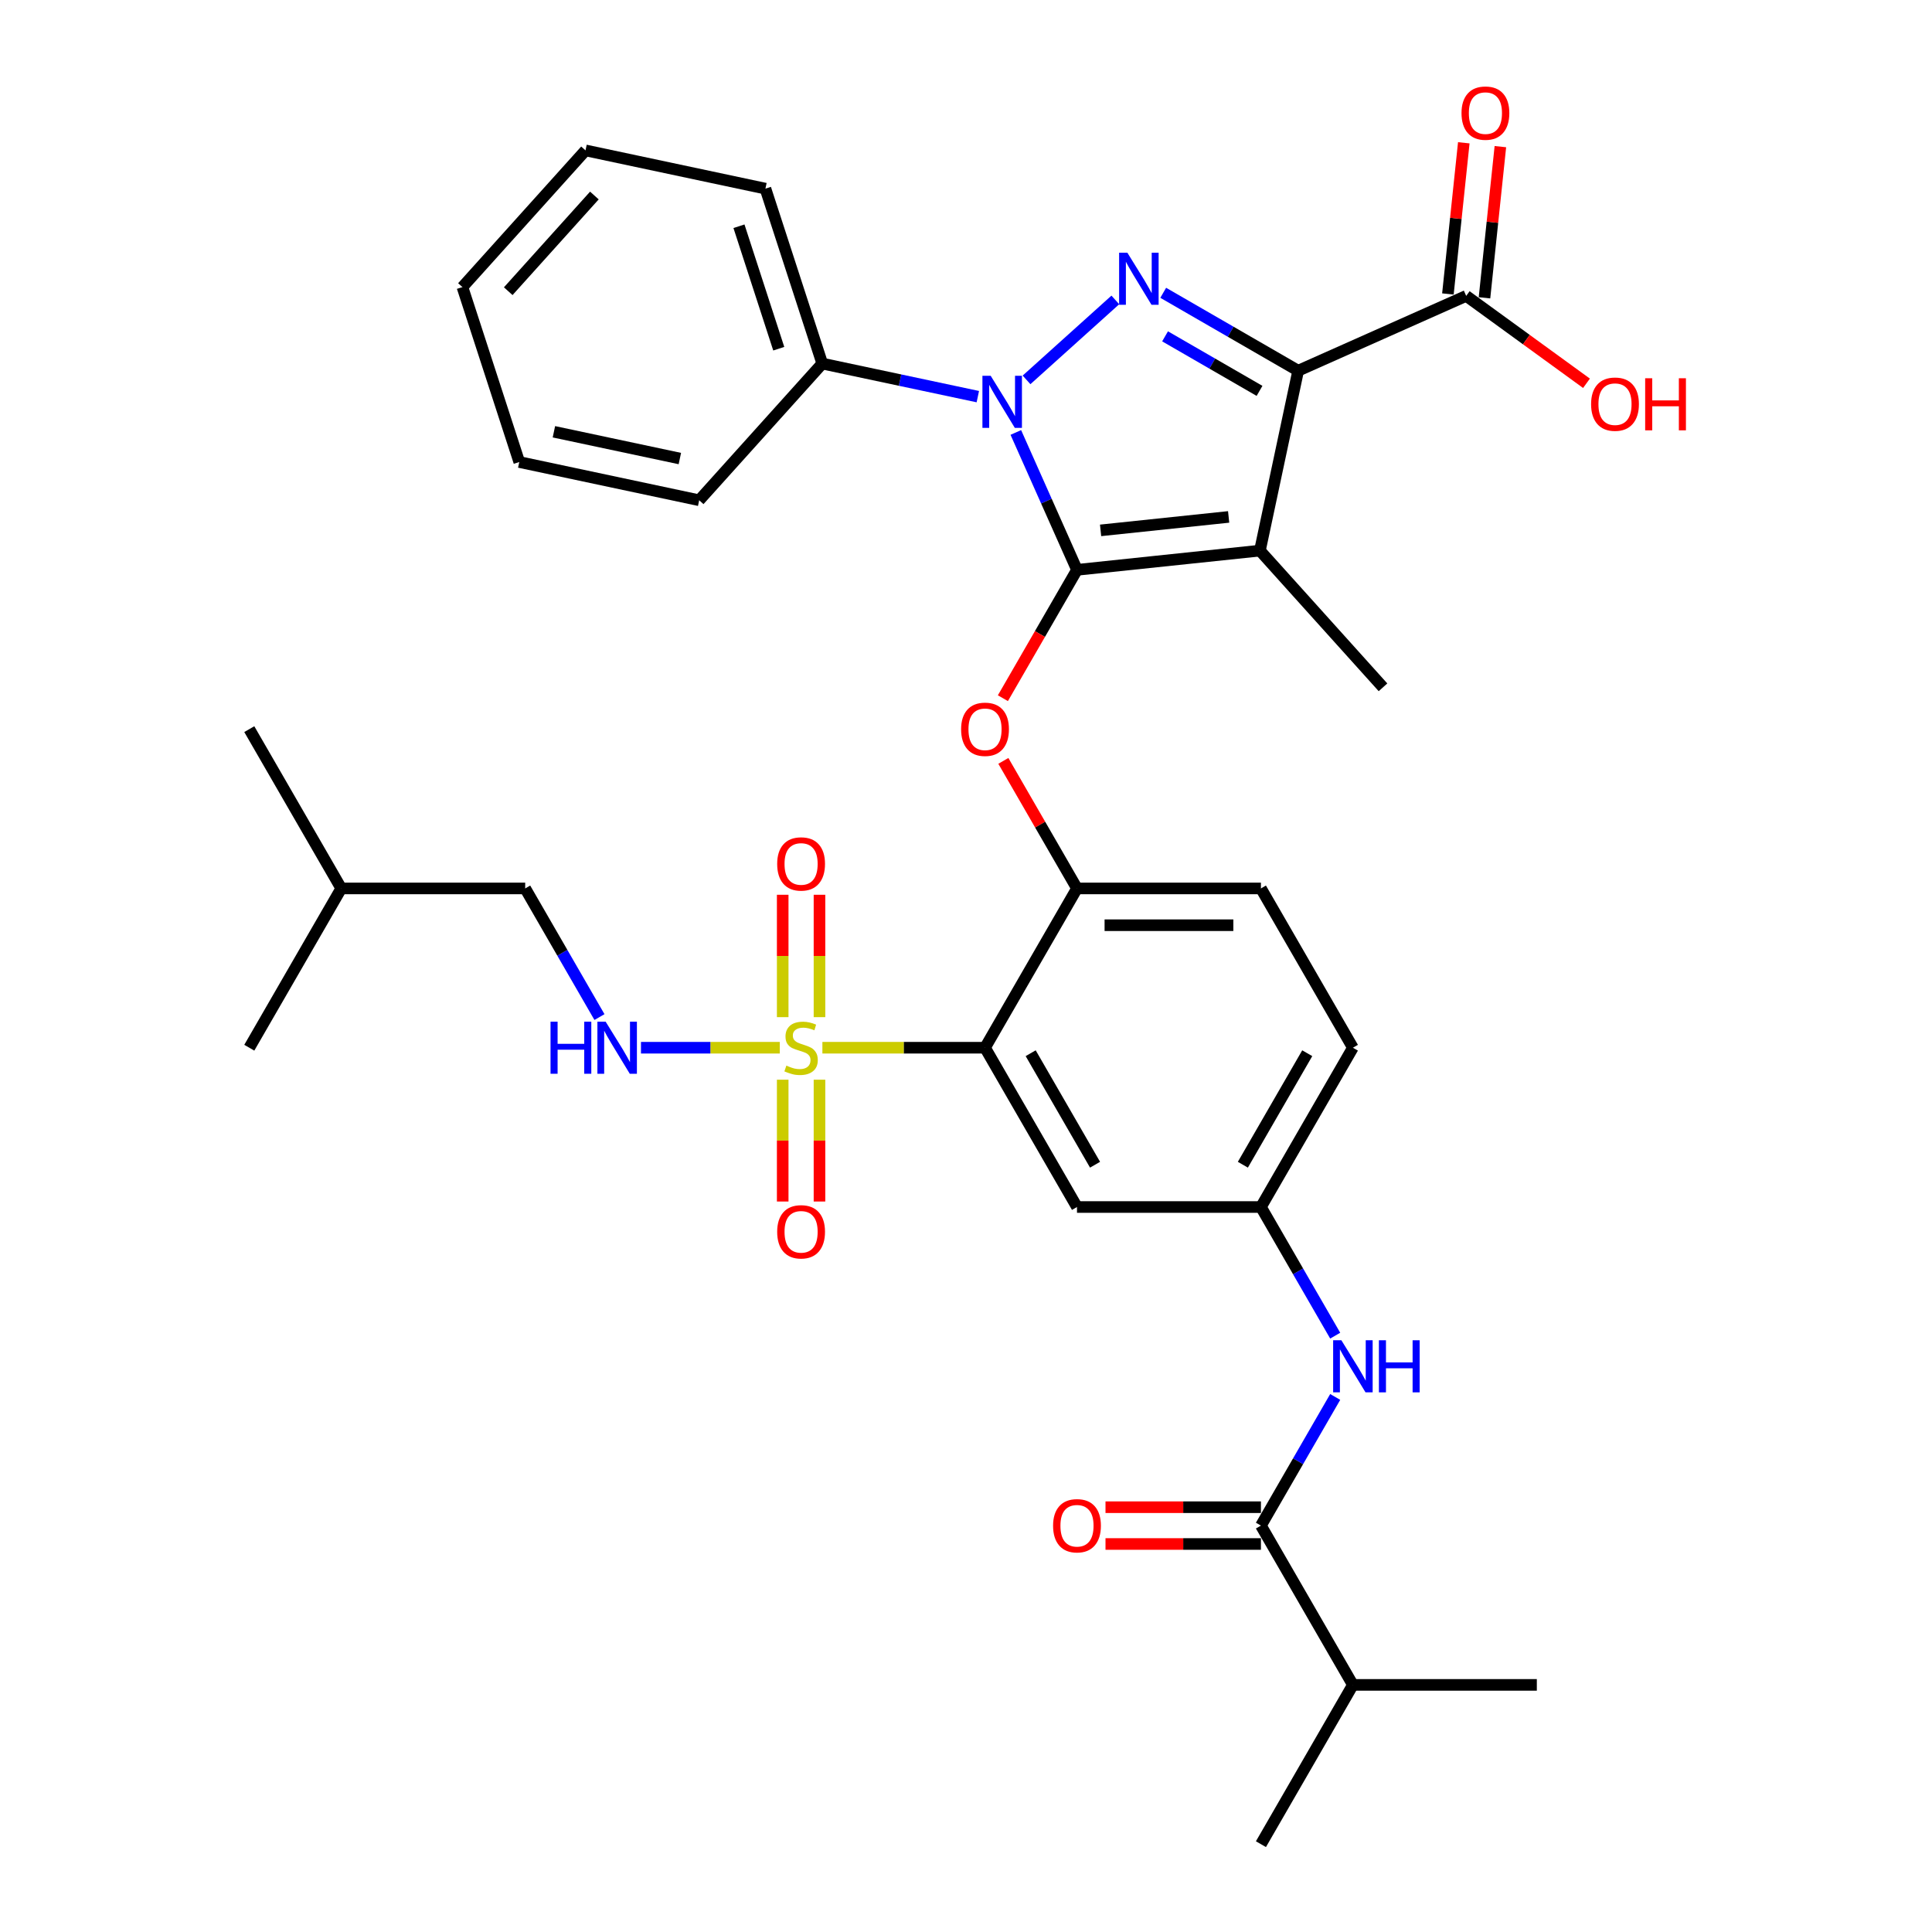 <?xml version='1.0' encoding='iso-8859-1'?>
<svg version='1.1' baseProfile='full'
              xmlns='http://www.w3.org/2000/svg'
                      xmlns:rdkit='http://www.rdkit.org/xml'
                      xmlns:xlink='http://www.w3.org/1999/xlink'
                  xml:space='preserve'
width='1000px' height='1000px' viewBox='0 0 1000 1000'>
<!-- END OF HEADER -->
<rect style='opacity:1.0;fill:#FFFFFF;stroke:none' width='1000' height='1000' x='0' y='0'> </rect>
<path class='bond-0' d='M 691.099,691.337 L 671.876,658.042' style='fill:none;fill-rule:evenodd;stroke:#0000FF;stroke-width:6px;stroke-linecap:butt;stroke-linejoin:miter;stroke-opacity:1' />
<path class='bond-0' d='M 671.876,658.042 L 652.654,624.748' style='fill:none;fill-rule:evenodd;stroke:#000000;stroke-width:6px;stroke-linecap:butt;stroke-linejoin:miter;stroke-opacity:1' />
<path class='bond-1' d='M 691.099,723.059 L 671.876,756.353' style='fill:none;fill-rule:evenodd;stroke:#0000FF;stroke-width:6px;stroke-linecap:butt;stroke-linejoin:miter;stroke-opacity:1' />
<path class='bond-1' d='M 671.876,756.353 L 652.654,789.647' style='fill:none;fill-rule:evenodd;stroke:#000000;stroke-width:6px;stroke-linecap:butt;stroke-linejoin:miter;stroke-opacity:1' />
<path class='bond-2' d='M 506.122,205.299 L 465.862,196.741' style='fill:none;fill-rule:evenodd;stroke:#0000FF;stroke-width:6px;stroke-linecap:butt;stroke-linejoin:miter;stroke-opacity:1' />
<path class='bond-2' d='M 465.862,196.741 L 425.603,188.184' style='fill:none;fill-rule:evenodd;stroke:#000000;stroke-width:6px;stroke-linecap:butt;stroke-linejoin:miter;stroke-opacity:1' />
<path class='bond-3' d='M 531.332,196.628 L 577.296,155.242' style='fill:none;fill-rule:evenodd;stroke:#0000FF;stroke-width:6px;stroke-linecap:butt;stroke-linejoin:miter;stroke-opacity:1' />
<path class='bond-4' d='M 525.789,223.839 L 541.619,259.395' style='fill:none;fill-rule:evenodd;stroke:#0000FF;stroke-width:6px;stroke-linecap:butt;stroke-linejoin:miter;stroke-opacity:1' />
<path class='bond-4' d='M 541.619,259.395 L 557.45,294.951' style='fill:none;fill-rule:evenodd;stroke:#000000;stroke-width:6px;stroke-linecap:butt;stroke-linejoin:miter;stroke-opacity:1' />
<path class='bond-5' d='M 602.082,151.551 L 637.004,171.714' style='fill:none;fill-rule:evenodd;stroke:#0000FF;stroke-width:6px;stroke-linecap:butt;stroke-linejoin:miter;stroke-opacity:1' />
<path class='bond-5' d='M 637.004,171.714 L 671.927,191.876' style='fill:none;fill-rule:evenodd;stroke:#000000;stroke-width:6px;stroke-linecap:butt;stroke-linejoin:miter;stroke-opacity:1' />
<path class='bond-5' d='M 603.039,174.09 L 627.484,188.203' style='fill:none;fill-rule:evenodd;stroke:#0000FF;stroke-width:6px;stroke-linecap:butt;stroke-linejoin:miter;stroke-opacity:1' />
<path class='bond-5' d='M 627.484,188.203 L 651.929,202.317' style='fill:none;fill-rule:evenodd;stroke:#000000;stroke-width:6px;stroke-linecap:butt;stroke-linejoin:miter;stroke-opacity:1' />
<path class='bond-6' d='M 671.927,191.876 L 758.9,153.153' style='fill:none;fill-rule:evenodd;stroke:#000000;stroke-width:6px;stroke-linecap:butt;stroke-linejoin:miter;stroke-opacity:1' />
<path class='bond-7' d='M 671.927,191.876 L 652.132,285' style='fill:none;fill-rule:evenodd;stroke:#000000;stroke-width:6px;stroke-linecap:butt;stroke-linejoin:miter;stroke-opacity:1' />
<path class='bond-8' d='M 652.132,285 L 715.837,355.75' style='fill:none;fill-rule:evenodd;stroke:#000000;stroke-width:6px;stroke-linecap:butt;stroke-linejoin:miter;stroke-opacity:1' />
<path class='bond-9' d='M 652.132,285 L 557.45,294.951' style='fill:none;fill-rule:evenodd;stroke:#000000;stroke-width:6px;stroke-linecap:butt;stroke-linejoin:miter;stroke-opacity:1' />
<path class='bond-9' d='M 635.94,267.556 L 569.662,274.522' style='fill:none;fill-rule:evenodd;stroke:#000000;stroke-width:6px;stroke-linecap:butt;stroke-linejoin:miter;stroke-opacity:1' />
<path class='bond-10' d='M 557.45,294.951 L 538.271,328.169' style='fill:none;fill-rule:evenodd;stroke:#000000;stroke-width:6px;stroke-linecap:butt;stroke-linejoin:miter;stroke-opacity:1' />
<path class='bond-10' d='M 538.271,328.169 L 519.093,361.387' style='fill:none;fill-rule:evenodd;stroke:#FF0000;stroke-width:6px;stroke-linecap:butt;stroke-linejoin:miter;stroke-opacity:1' />
<path class='bond-11' d='M 700.256,542.299 L 652.654,624.748' style='fill:none;fill-rule:evenodd;stroke:#000000;stroke-width:6px;stroke-linecap:butt;stroke-linejoin:miter;stroke-opacity:1' />
<path class='bond-11' d='M 676.626,545.146 L 643.304,602.861' style='fill:none;fill-rule:evenodd;stroke:#000000;stroke-width:6px;stroke-linecap:butt;stroke-linejoin:miter;stroke-opacity:1' />
<path class='bond-12' d='M 700.256,542.299 L 652.654,459.85' style='fill:none;fill-rule:evenodd;stroke:#000000;stroke-width:6px;stroke-linecap:butt;stroke-linejoin:miter;stroke-opacity:1' />
<path class='bond-13' d='M 519.335,393.833 L 538.392,426.841' style='fill:none;fill-rule:evenodd;stroke:#FF0000;stroke-width:6px;stroke-linecap:butt;stroke-linejoin:miter;stroke-opacity:1' />
<path class='bond-13' d='M 538.392,426.841 L 557.45,459.85' style='fill:none;fill-rule:evenodd;stroke:#000000;stroke-width:6px;stroke-linecap:butt;stroke-linejoin:miter;stroke-opacity:1' />
<path class='bond-14' d='M 652.654,624.748 L 557.45,624.748' style='fill:none;fill-rule:evenodd;stroke:#000000;stroke-width:6px;stroke-linecap:butt;stroke-linejoin:miter;stroke-opacity:1' />
<path class='bond-15' d='M 557.45,624.748 L 509.848,542.299' style='fill:none;fill-rule:evenodd;stroke:#000000;stroke-width:6px;stroke-linecap:butt;stroke-linejoin:miter;stroke-opacity:1' />
<path class='bond-15' d='M 566.799,602.861 L 533.478,545.146' style='fill:none;fill-rule:evenodd;stroke:#000000;stroke-width:6px;stroke-linecap:butt;stroke-linejoin:miter;stroke-opacity:1' />
<path class='bond-16' d='M 509.848,542.299 L 557.45,459.85' style='fill:none;fill-rule:evenodd;stroke:#000000;stroke-width:6px;stroke-linecap:butt;stroke-linejoin:miter;stroke-opacity:1' />
<path class='bond-17' d='M 509.848,542.299 L 467.758,542.299' style='fill:none;fill-rule:evenodd;stroke:#000000;stroke-width:6px;stroke-linecap:butt;stroke-linejoin:miter;stroke-opacity:1' />
<path class='bond-17' d='M 467.758,542.299 L 425.668,542.299' style='fill:none;fill-rule:evenodd;stroke:#CCCC00;stroke-width:6px;stroke-linecap:butt;stroke-linejoin:miter;stroke-opacity:1' />
<path class='bond-18' d='M 758.9,153.153 L 790.033,175.772' style='fill:none;fill-rule:evenodd;stroke:#000000;stroke-width:6px;stroke-linecap:butt;stroke-linejoin:miter;stroke-opacity:1' />
<path class='bond-18' d='M 790.033,175.772 L 821.165,198.391' style='fill:none;fill-rule:evenodd;stroke:#FF0000;stroke-width:6px;stroke-linecap:butt;stroke-linejoin:miter;stroke-opacity:1' />
<path class='bond-19' d='M 768.368,154.148 L 772.48,115.023' style='fill:none;fill-rule:evenodd;stroke:#000000;stroke-width:6px;stroke-linecap:butt;stroke-linejoin:miter;stroke-opacity:1' />
<path class='bond-19' d='M 772.48,115.023 L 776.593,75.897' style='fill:none;fill-rule:evenodd;stroke:#FF0000;stroke-width:6px;stroke-linecap:butt;stroke-linejoin:miter;stroke-opacity:1' />
<path class='bond-19' d='M 749.432,152.158 L 753.544,113.032' style='fill:none;fill-rule:evenodd;stroke:#000000;stroke-width:6px;stroke-linecap:butt;stroke-linejoin:miter;stroke-opacity:1' />
<path class='bond-19' d='M 753.544,113.032 L 757.656,73.907' style='fill:none;fill-rule:evenodd;stroke:#FF0000;stroke-width:6px;stroke-linecap:butt;stroke-linejoin:miter;stroke-opacity:1' />
<path class='bond-20' d='M 700.256,872.096 L 652.654,954.545' style='fill:none;fill-rule:evenodd;stroke:#000000;stroke-width:6px;stroke-linecap:butt;stroke-linejoin:miter;stroke-opacity:1' />
<path class='bond-21' d='M 700.256,872.096 L 795.46,872.096' style='fill:none;fill-rule:evenodd;stroke:#000000;stroke-width:6px;stroke-linecap:butt;stroke-linejoin:miter;stroke-opacity:1' />
<path class='bond-22' d='M 700.256,872.096 L 652.654,789.647' style='fill:none;fill-rule:evenodd;stroke:#000000;stroke-width:6px;stroke-linecap:butt;stroke-linejoin:miter;stroke-opacity:1' />
<path class='bond-23' d='M 557.45,459.85 L 652.654,459.85' style='fill:none;fill-rule:evenodd;stroke:#000000;stroke-width:6px;stroke-linecap:butt;stroke-linejoin:miter;stroke-opacity:1' />
<path class='bond-23' d='M 571.73,478.891 L 638.373,478.891' style='fill:none;fill-rule:evenodd;stroke:#000000;stroke-width:6px;stroke-linecap:butt;stroke-linejoin:miter;stroke-opacity:1' />
<path class='bond-24' d='M 652.654,780.126 L 612.43,780.126' style='fill:none;fill-rule:evenodd;stroke:#000000;stroke-width:6px;stroke-linecap:butt;stroke-linejoin:miter;stroke-opacity:1' />
<path class='bond-24' d='M 612.43,780.126 L 572.206,780.126' style='fill:none;fill-rule:evenodd;stroke:#FF0000;stroke-width:6px;stroke-linecap:butt;stroke-linejoin:miter;stroke-opacity:1' />
<path class='bond-24' d='M 652.654,799.167 L 612.43,799.167' style='fill:none;fill-rule:evenodd;stroke:#000000;stroke-width:6px;stroke-linecap:butt;stroke-linejoin:miter;stroke-opacity:1' />
<path class='bond-24' d='M 612.43,799.167 L 572.206,799.167' style='fill:none;fill-rule:evenodd;stroke:#FF0000;stroke-width:6px;stroke-linecap:butt;stroke-linejoin:miter;stroke-opacity:1' />
<path class='bond-25' d='M 425.603,188.184 L 396.183,97.639' style='fill:none;fill-rule:evenodd;stroke:#000000;stroke-width:6px;stroke-linecap:butt;stroke-linejoin:miter;stroke-opacity:1' />
<path class='bond-25' d='M 403.081,180.486 L 382.487,117.105' style='fill:none;fill-rule:evenodd;stroke:#000000;stroke-width:6px;stroke-linecap:butt;stroke-linejoin:miter;stroke-opacity:1' />
<path class='bond-26' d='M 425.603,188.184 L 361.899,258.934' style='fill:none;fill-rule:evenodd;stroke:#000000;stroke-width:6px;stroke-linecap:butt;stroke-linejoin:miter;stroke-opacity:1' />
<path class='bond-27' d='M 239.355,148.596 L 303.059,77.845' style='fill:none;fill-rule:evenodd;stroke:#000000;stroke-width:6px;stroke-linecap:butt;stroke-linejoin:miter;stroke-opacity:1' />
<path class='bond-27' d='M 263.061,150.724 L 307.654,101.198' style='fill:none;fill-rule:evenodd;stroke:#000000;stroke-width:6px;stroke-linecap:butt;stroke-linejoin:miter;stroke-opacity:1' />
<path class='bond-28' d='M 239.355,148.596 L 268.775,239.14' style='fill:none;fill-rule:evenodd;stroke:#000000;stroke-width:6px;stroke-linecap:butt;stroke-linejoin:miter;stroke-opacity:1' />
<path class='bond-29' d='M 396.183,97.639 L 303.059,77.845' style='fill:none;fill-rule:evenodd;stroke:#000000;stroke-width:6px;stroke-linecap:butt;stroke-linejoin:miter;stroke-opacity:1' />
<path class='bond-30' d='M 361.899,258.934 L 268.775,239.14' style='fill:none;fill-rule:evenodd;stroke:#000000;stroke-width:6px;stroke-linecap:butt;stroke-linejoin:miter;stroke-opacity:1' />
<path class='bond-30' d='M 351.889,237.34 L 286.702,223.485' style='fill:none;fill-rule:evenodd;stroke:#000000;stroke-width:6px;stroke-linecap:butt;stroke-linejoin:miter;stroke-opacity:1' />
<path class='bond-31' d='M 405.123,558.846 L 405.123,590.375' style='fill:none;fill-rule:evenodd;stroke:#CCCC00;stroke-width:6px;stroke-linecap:butt;stroke-linejoin:miter;stroke-opacity:1' />
<path class='bond-31' d='M 405.123,590.375 L 405.123,621.904' style='fill:none;fill-rule:evenodd;stroke:#FF0000;stroke-width:6px;stroke-linecap:butt;stroke-linejoin:miter;stroke-opacity:1' />
<path class='bond-31' d='M 424.164,558.846 L 424.164,590.375' style='fill:none;fill-rule:evenodd;stroke:#CCCC00;stroke-width:6px;stroke-linecap:butt;stroke-linejoin:miter;stroke-opacity:1' />
<path class='bond-31' d='M 424.164,590.375 L 424.164,621.904' style='fill:none;fill-rule:evenodd;stroke:#FF0000;stroke-width:6px;stroke-linecap:butt;stroke-linejoin:miter;stroke-opacity:1' />
<path class='bond-32' d='M 424.164,526.476 L 424.164,494.804' style='fill:none;fill-rule:evenodd;stroke:#CCCC00;stroke-width:6px;stroke-linecap:butt;stroke-linejoin:miter;stroke-opacity:1' />
<path class='bond-32' d='M 424.164,494.804 L 424.164,463.131' style='fill:none;fill-rule:evenodd;stroke:#FF0000;stroke-width:6px;stroke-linecap:butt;stroke-linejoin:miter;stroke-opacity:1' />
<path class='bond-32' d='M 405.123,526.476 L 405.123,494.804' style='fill:none;fill-rule:evenodd;stroke:#CCCC00;stroke-width:6px;stroke-linecap:butt;stroke-linejoin:miter;stroke-opacity:1' />
<path class='bond-32' d='M 405.123,494.804 L 405.123,463.131' style='fill:none;fill-rule:evenodd;stroke:#FF0000;stroke-width:6px;stroke-linecap:butt;stroke-linejoin:miter;stroke-opacity:1' />
<path class='bond-33' d='M 403.619,542.299 L 367.694,542.299' style='fill:none;fill-rule:evenodd;stroke:#CCCC00;stroke-width:6px;stroke-linecap:butt;stroke-linejoin:miter;stroke-opacity:1' />
<path class='bond-33' d='M 367.694,542.299 L 331.769,542.299' style='fill:none;fill-rule:evenodd;stroke:#0000FF;stroke-width:6px;stroke-linecap:butt;stroke-linejoin:miter;stroke-opacity:1' />
<path class='bond-34' d='M 310.282,526.438 L 291.059,493.144' style='fill:none;fill-rule:evenodd;stroke:#0000FF;stroke-width:6px;stroke-linecap:butt;stroke-linejoin:miter;stroke-opacity:1' />
<path class='bond-34' d='M 291.059,493.144 L 271.837,459.85' style='fill:none;fill-rule:evenodd;stroke:#000000;stroke-width:6px;stroke-linecap:butt;stroke-linejoin:miter;stroke-opacity:1' />
<path class='bond-35' d='M 271.837,459.85 L 176.633,459.85' style='fill:none;fill-rule:evenodd;stroke:#000000;stroke-width:6px;stroke-linecap:butt;stroke-linejoin:miter;stroke-opacity:1' />
<path class='bond-36' d='M 176.633,459.85 L 129.031,377.4' style='fill:none;fill-rule:evenodd;stroke:#000000;stroke-width:6px;stroke-linecap:butt;stroke-linejoin:miter;stroke-opacity:1' />
<path class='bond-37' d='M 176.633,459.85 L 129.031,542.299' style='fill:none;fill-rule:evenodd;stroke:#000000;stroke-width:6px;stroke-linecap:butt;stroke-linejoin:miter;stroke-opacity:1' />
<path  class='atom-0' d='M 694.296 693.717
L 703.131 707.997
Q 704.007 709.406, 705.416 711.958
Q 706.825 714.509, 706.901 714.662
L 706.901 693.717
L 710.481 693.717
L 710.481 720.679
L 706.787 720.679
L 697.305 705.065
Q 696.2 703.237, 695.02 701.143
Q 693.877 699.048, 693.535 698.401
L 693.535 720.679
L 690.031 720.679
L 690.031 693.717
L 694.296 693.717
' fill='#0000FF'/>
<path  class='atom-0' d='M 713.718 693.717
L 717.374 693.717
L 717.374 705.179
L 731.159 705.179
L 731.159 693.717
L 734.815 693.717
L 734.815 720.679
L 731.159 720.679
L 731.159 708.226
L 717.374 708.226
L 717.374 720.679
L 713.718 720.679
L 713.718 693.717
' fill='#0000FF'/>
<path  class='atom-1' d='M 512.767 194.497
L 521.602 208.778
Q 522.478 210.187, 523.887 212.738
Q 525.296 215.289, 525.372 215.442
L 525.372 194.497
L 528.952 194.497
L 528.952 221.459
L 525.258 221.459
L 515.775 205.845
Q 514.671 204.017, 513.491 201.923
Q 512.348 199.828, 512.005 199.181
L 512.005 221.459
L 508.502 221.459
L 508.502 194.497
L 512.767 194.497
' fill='#0000FF'/>
<path  class='atom-2' d='M 583.517 130.793
L 592.352 145.073
Q 593.228 146.482, 594.637 149.034
Q 596.046 151.585, 596.123 151.738
L 596.123 130.793
L 599.702 130.793
L 599.702 157.755
L 596.008 157.755
L 586.526 142.141
Q 585.422 140.313, 584.241 138.219
Q 583.099 136.124, 582.756 135.477
L 582.756 157.755
L 579.252 157.755
L 579.252 130.793
L 583.517 130.793
' fill='#0000FF'/>
<path  class='atom-7' d='M 497.471 377.477
Q 497.471 371.003, 500.67 367.385
Q 503.869 363.767, 509.848 363.767
Q 515.827 363.767, 519.025 367.385
Q 522.224 371.003, 522.224 377.477
Q 522.224 384.027, 518.987 387.759
Q 515.75 391.453, 509.848 391.453
Q 503.907 391.453, 500.67 387.759
Q 497.471 384.065, 497.471 377.477
M 509.848 388.406
Q 513.96 388.406, 516.169 385.664
Q 518.416 382.884, 518.416 377.477
Q 518.416 372.183, 516.169 369.518
Q 513.96 366.814, 509.848 366.814
Q 505.735 366.814, 503.488 369.479
Q 501.279 372.145, 501.279 377.477
Q 501.279 382.922, 503.488 385.664
Q 505.735 388.406, 509.848 388.406
' fill='#FF0000'/>
<path  class='atom-12' d='M 823.545 209.189
Q 823.545 202.715, 826.744 199.097
Q 829.943 195.479, 835.922 195.479
Q 841.901 195.479, 845.099 199.097
Q 848.298 202.715, 848.298 209.189
Q 848.298 215.739, 845.061 219.471
Q 841.824 223.165, 835.922 223.165
Q 829.981 223.165, 826.744 219.471
Q 823.545 215.777, 823.545 209.189
M 835.922 220.118
Q 840.035 220.118, 842.243 217.376
Q 844.49 214.596, 844.49 209.189
Q 844.49 203.895, 842.243 201.23
Q 840.035 198.526, 835.922 198.526
Q 831.809 198.526, 829.562 201.191
Q 827.353 203.857, 827.353 209.189
Q 827.353 214.634, 829.562 217.376
Q 831.809 220.118, 835.922 220.118
' fill='#FF0000'/>
<path  class='atom-12' d='M 851.535 195.784
L 855.191 195.784
L 855.191 207.246
L 868.977 207.246
L 868.977 195.784
L 872.633 195.784
L 872.633 222.746
L 868.977 222.746
L 868.977 210.293
L 855.191 210.293
L 855.191 222.746
L 851.535 222.746
L 851.535 195.784
' fill='#FF0000'/>
<path  class='atom-13' d='M 756.475 58.546
Q 756.475 52.072, 759.674 48.455
Q 762.873 44.837, 768.852 44.837
Q 774.83 44.837, 778.029 48.455
Q 781.228 52.072, 781.228 58.546
Q 781.228 65.096, 777.991 68.828
Q 774.754 72.522, 768.852 72.522
Q 762.911 72.522, 759.674 68.828
Q 756.475 65.134, 756.475 58.546
M 768.852 69.476
Q 772.964 69.476, 775.173 66.734
Q 777.42 63.954, 777.42 58.546
Q 777.42 53.253, 775.173 50.587
Q 772.964 47.883, 768.852 47.883
Q 764.739 47.883, 762.492 50.549
Q 760.283 53.215, 760.283 58.546
Q 760.283 63.992, 762.492 66.734
Q 764.739 69.476, 768.852 69.476
' fill='#FF0000'/>
<path  class='atom-18' d='M 545.073 789.723
Q 545.073 783.249, 548.272 779.631
Q 551.471 776.014, 557.45 776.014
Q 563.429 776.014, 566.627 779.631
Q 569.826 783.249, 569.826 789.723
Q 569.826 796.273, 566.589 800.005
Q 563.352 803.699, 557.45 803.699
Q 551.509 803.699, 548.272 800.005
Q 545.073 796.311, 545.073 789.723
M 557.45 800.652
Q 561.563 800.652, 563.771 797.911
Q 566.018 795.131, 566.018 789.723
Q 566.018 784.43, 563.771 781.764
Q 561.563 779.06, 557.45 779.06
Q 553.337 779.06, 551.09 781.726
Q 548.881 784.392, 548.881 789.723
Q 548.881 795.169, 551.09 797.911
Q 553.337 800.652, 557.45 800.652
' fill='#FF0000'/>
<path  class='atom-28' d='M 407.027 551.553
Q 407.332 551.667, 408.588 552.2
Q 409.845 552.733, 411.216 553.076
Q 412.625 553.381, 413.996 553.381
Q 416.548 553.381, 418.033 552.162
Q 419.518 550.905, 419.518 548.735
Q 419.518 547.25, 418.756 546.336
Q 418.033 545.422, 416.89 544.927
Q 415.748 544.432, 413.844 543.86
Q 411.445 543.137, 409.997 542.451
Q 408.588 541.766, 407.56 540.319
Q 406.57 538.872, 406.57 536.434
Q 406.57 533.045, 408.855 530.951
Q 411.178 528.856, 415.748 528.856
Q 418.871 528.856, 422.412 530.341
L 421.536 533.274
Q 418.299 531.941, 415.862 531.941
Q 413.234 531.941, 411.787 533.045
Q 410.34 534.111, 410.378 535.977
Q 410.378 537.425, 411.102 538.3
Q 411.863 539.176, 412.93 539.671
Q 414.034 540.166, 415.862 540.738
Q 418.299 541.499, 419.746 542.261
Q 421.193 543.023, 422.222 544.584
Q 423.288 546.107, 423.288 548.735
Q 423.288 552.467, 420.775 554.485
Q 418.299 556.465, 414.148 556.465
Q 411.749 556.465, 409.921 555.932
Q 408.131 555.437, 405.999 554.561
L 407.027 551.553
' fill='#CCCC00'/>
<path  class='atom-29' d='M 402.267 637.579
Q 402.267 631.106, 405.466 627.488
Q 408.665 623.87, 414.643 623.87
Q 420.622 623.87, 423.821 627.488
Q 427.02 631.106, 427.02 637.579
Q 427.02 644.129, 423.783 647.861
Q 420.546 651.555, 414.643 651.555
Q 408.703 651.555, 405.466 647.861
Q 402.267 644.168, 402.267 637.579
M 414.643 648.509
Q 418.756 648.509, 420.965 645.767
Q 423.212 642.987, 423.212 637.579
Q 423.212 632.286, 420.965 629.62
Q 418.756 626.917, 414.643 626.917
Q 410.531 626.917, 408.284 629.582
Q 406.075 632.248, 406.075 637.579
Q 406.075 643.025, 408.284 645.767
Q 410.531 648.509, 414.643 648.509
' fill='#FF0000'/>
<path  class='atom-30' d='M 402.267 447.171
Q 402.267 440.697, 405.466 437.079
Q 408.665 433.462, 414.643 433.462
Q 420.622 433.462, 423.821 437.079
Q 427.02 440.697, 427.02 447.171
Q 427.02 453.721, 423.783 457.453
Q 420.546 461.147, 414.643 461.147
Q 408.703 461.147, 405.466 457.453
Q 402.267 453.759, 402.267 447.171
M 414.643 458.1
Q 418.756 458.1, 420.965 455.359
Q 423.212 452.579, 423.212 447.171
Q 423.212 441.878, 420.965 439.212
Q 418.756 436.508, 414.643 436.508
Q 410.531 436.508, 408.284 439.174
Q 406.075 441.84, 406.075 447.171
Q 406.075 452.617, 408.284 455.359
Q 410.531 458.1, 414.643 458.1
' fill='#FF0000'/>
<path  class='atom-31' d='M 284.956 528.818
L 288.612 528.818
L 288.612 540.281
L 302.398 540.281
L 302.398 528.818
L 306.053 528.818
L 306.053 555.78
L 302.398 555.78
L 302.398 543.327
L 288.612 543.327
L 288.612 555.78
L 284.956 555.78
L 284.956 528.818
' fill='#0000FF'/>
<path  class='atom-31' d='M 313.479 528.818
L 322.314 543.099
Q 323.19 544.508, 324.599 547.059
Q 326.008 549.611, 326.084 549.763
L 326.084 528.818
L 329.664 528.818
L 329.664 555.78
L 325.97 555.78
L 316.488 540.166
Q 315.384 538.339, 314.203 536.244
Q 313.061 534.15, 312.718 533.502
L 312.718 555.78
L 309.214 555.78
L 309.214 528.818
L 313.479 528.818
' fill='#0000FF'/>
</svg>
